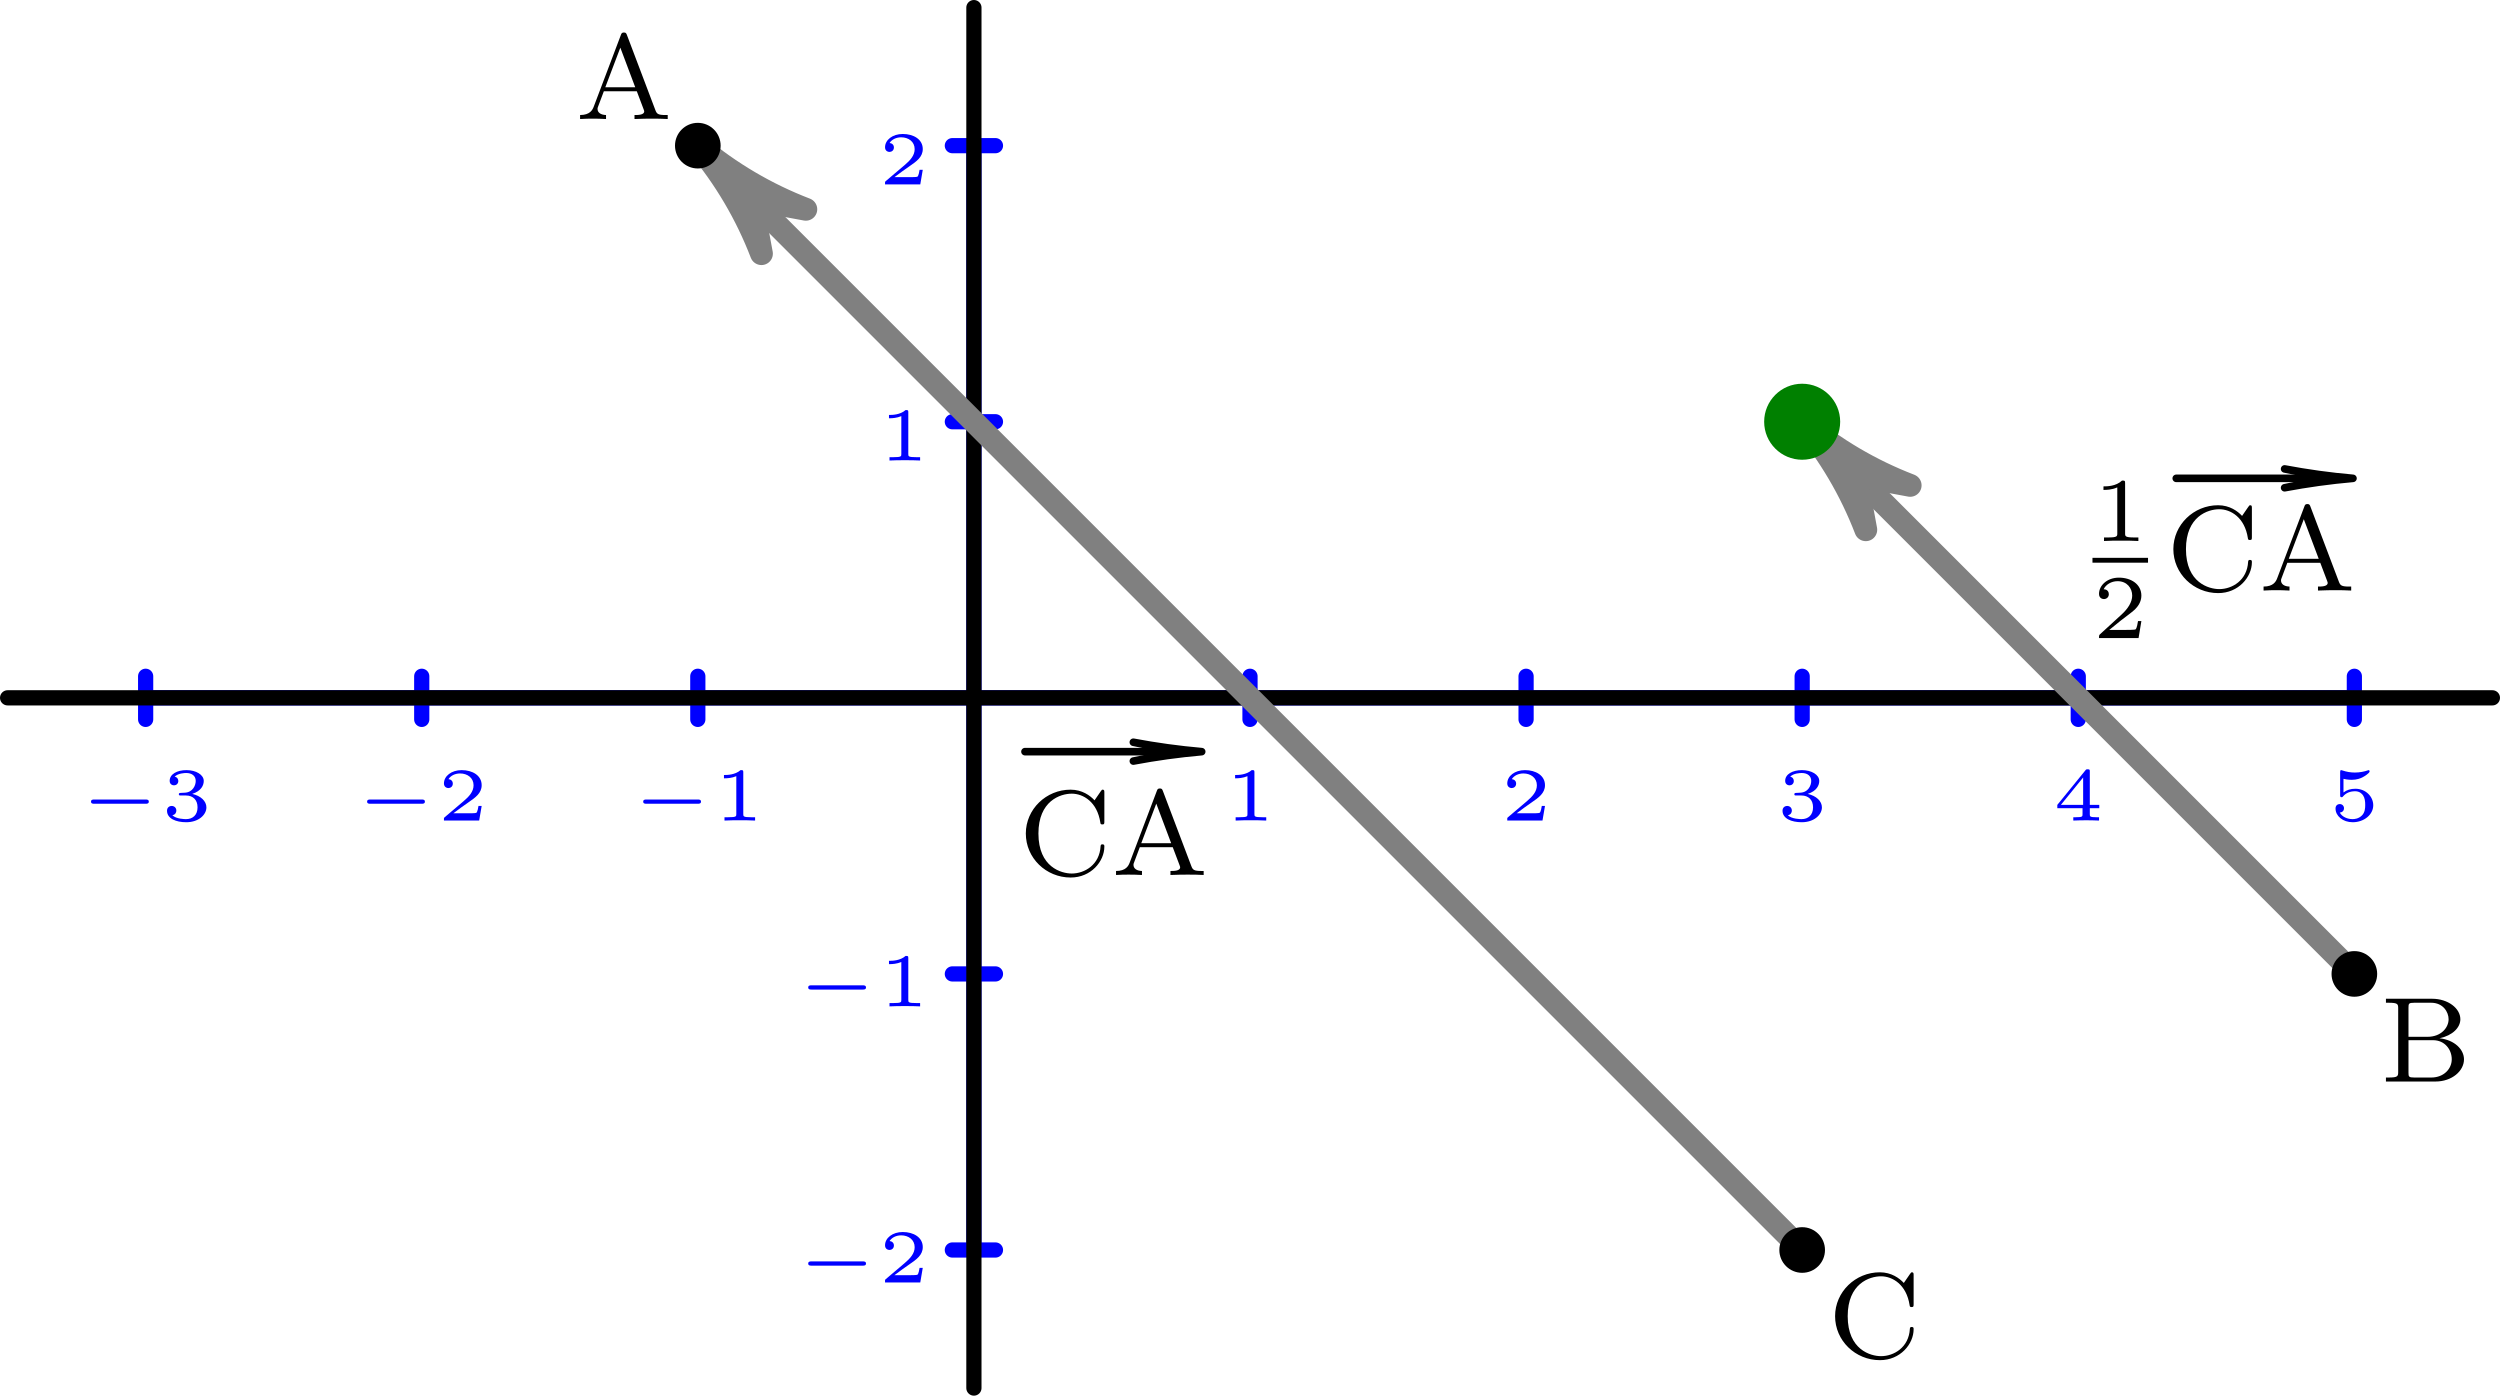 <?xml version='1.0' encoding='ISO-8859-1'?>
<!DOCTYPE svg PUBLIC "-//W3C//DTD SVG 1.1//EN" "http://www.w3.org/Graphics/SVG/1.1/DTD/svg11.dtd">
<!-- This file was generated by dvisvgm 1.0.11 () -->
<!-- Tue Apr 29 09:43:20 2025 -->
<svg height='92.127pt' version='1.1' viewBox='56.621 54.06 165.026 92.127' width='165.026pt' xmlns='http://www.w3.org/2000/svg' xmlns:xlink='http://www.w3.org/1999/xlink'>
<defs>
<path d='M3.384 -5.536C3.344 -5.64 3.32 -5.712 3.184 -5.712C3.04 -5.712 3.016 -5.648 2.976 -5.536L1.192 -0.824C1.112 -0.608 0.944 -0.264 0.288 -0.264V0C0.544 -0.024 0.968 -0.024 1.112 -0.024C1.368 -0.024 1.608 -0.024 2 0V-0.264C1.648 -0.272 1.44 -0.432 1.44 -0.664C1.44 -0.72 1.44 -0.736 1.48 -0.832L1.856 -1.832H4.032L4.48 -0.648C4.52 -0.552 4.52 -0.52 4.52 -0.504C4.52 -0.264 4.104 -0.264 3.88 -0.264V0C4.56 -0.024 4.576 -0.024 5.016 -0.024C5.464 -0.024 5.608 -0.024 6.072 0V-0.264H5.936C5.432 -0.264 5.352 -0.336 5.256 -0.592L3.384 -5.536ZM2.944 -4.712L3.928 -2.096H1.952L2.944 -4.712Z' id='g1-65'/>
<path d='M0.384 -5.464V-5.2H0.56C1.176 -5.2 1.192 -5.112 1.192 -4.816V-0.648C1.192 -0.352 1.176 -0.264 0.56 -0.264H0.384V0H3.648C4.752 0 5.536 -0.704 5.536 -1.464C5.536 -2.112 4.92 -2.744 3.92 -2.856C4.792 -3.04 5.296 -3.568 5.296 -4.112C5.296 -4.824 4.496 -5.464 3.424 -5.464H0.384ZM1.872 -2.952V-4.872C1.872 -5.144 1.888 -5.2 2.256 -5.2H3.368C4.16 -5.2 4.52 -4.584 4.52 -4.112C4.52 -3.568 4.04 -2.952 3.128 -2.952H1.872ZM2.256 -0.264C1.888 -0.264 1.872 -0.32 1.872 -0.592V-2.728H3.496C4.272 -2.728 4.728 -2.104 4.728 -1.472C4.728 -0.824 4.192 -0.264 3.376 -0.264H2.256Z' id='g1-66'/>
<path d='M5.656 -5.424C5.656 -5.552 5.656 -5.632 5.552 -5.632C5.496 -5.632 5.488 -5.624 5.416 -5.52L5.008 -4.928C4.72 -5.24 4.192 -5.632 3.424 -5.632C1.816 -5.632 0.472 -4.344 0.472 -2.736C0.472 -1.12 1.808 0.168 3.432 0.168C4.776 0.168 5.656 -0.896 5.656 -1.872C5.656 -1.952 5.656 -2.024 5.528 -2.024C5.44 -2.024 5.416 -1.984 5.408 -1.904C5.344 -0.672 4.352 -0.096 3.504 -0.096C2.824 -0.096 1.304 -0.512 1.304 -2.736C1.304 -4.888 2.744 -5.368 3.504 -5.368C4.256 -5.368 5.184 -4.832 5.392 -3.456C5.4 -3.392 5.408 -3.336 5.52 -3.336C5.656 -3.336 5.656 -3.392 5.656 -3.544V-5.424Z' id='g1-67'/>
<path d='M2.154 -3.81C2.154 -3.99 2.13 -3.99 1.95 -3.99C1.554 -3.606 0.942 -3.606 0.726 -3.606V-3.372C0.882 -3.372 1.278 -3.372 1.638 -3.54V-0.51C1.638 -0.312 1.638 -0.234 1.02 -0.234H0.762V0C1.092 -0.024 1.56 -0.024 1.896 -0.024S2.7 -0.024 3.03 0V-0.234H2.772C2.154 -0.234 2.154 -0.312 2.154 -0.51V-3.81Z' id='g0-49'/>
<path d='M3.228 -1.122H3.006C2.994 -1.038 2.934 -0.642 2.844 -0.576C2.802 -0.54 2.316 -0.54 2.232 -0.54H1.11L1.878 -1.164C2.082 -1.326 2.616 -1.71 2.802 -1.89C2.982 -2.07 3.228 -2.376 3.228 -2.802C3.228 -3.552 2.55 -3.99 1.746 -3.99C0.972 -3.99 0.432 -3.48 0.432 -2.916C0.432 -2.61 0.69 -2.574 0.756 -2.574C0.906 -2.574 1.08 -2.682 1.08 -2.898C1.08 -3.03 1.002 -3.222 0.738 -3.222C0.876 -3.528 1.242 -3.756 1.656 -3.756C2.286 -3.756 2.622 -3.288 2.622 -2.802C2.622 -2.376 2.34 -1.938 1.92 -1.554L0.498 -0.252C0.438 -0.192 0.432 -0.186 0.432 0H3.042L3.228 -1.122Z' id='g0-50'/>
<path d='M4.4 -1.11C4.48 -1.11 4.615 -1.11 4.615 -1.25S4.48 -1.39 4.4 -1.39H1.015C0.935 -1.39 0.8 -1.39 0.8 -1.25S0.935 -1.11 1.015 -1.11H4.4Z' id='g2-0'/>
<path d='M1.99 -3.18C1.99 -3.33 1.975 -3.33 1.81 -3.33C1.455 -3.01 0.9 -3.01 0.8 -3.01H0.715V-2.79H0.8C0.915 -2.79 1.24 -2.805 1.53 -2.93V-0.43C1.53 -0.275 1.53 -0.22 1 -0.22H0.75V0C1.025 -0.02 1.47 -0.02 1.76 -0.02S2.495 -0.02 2.77 0V-0.22H2.52C1.99 -0.22 1.99 -0.275 1.99 -0.43V-3.18Z' id='g3-49'/>
<path d='M2.945 -0.965H2.735C2.72 -0.87 2.67 -0.56 2.59 -0.51C2.55 -0.48 2.13 -0.48 2.055 -0.48H1.075C1.405 -0.725 1.775 -1.005 2.075 -1.205C2.525 -1.515 2.945 -1.805 2.945 -2.335C2.945 -2.975 2.34 -3.33 1.625 -3.33C0.95 -3.33 0.455 -2.94 0.455 -2.45C0.455 -2.19 0.675 -2.145 0.745 -2.145C0.88 -2.145 1.04 -2.235 1.04 -2.44C1.04 -2.62 0.91 -2.72 0.755 -2.735C0.895 -2.96 1.185 -3.11 1.52 -3.11C2.005 -3.11 2.41 -2.82 2.41 -2.33C2.41 -1.91 2.12 -1.59 1.735 -1.265L0.515 -0.23C0.465 -0.185 0.46 -0.185 0.455 -0.15V0H2.78L2.945 -0.965Z' id='g3-50'/>
<path d='M1.65 -1.655C2.11 -1.655 2.415 -1.37 2.415 -0.875C2.415 -0.365 2.1 -0.095 1.655 -0.095C1.6 -0.095 1.005 -0.095 0.75 -0.355C0.955 -0.385 1.015 -0.54 1.015 -0.66C1.015 -0.845 0.875 -0.965 0.71 -0.965C0.55 -0.965 0.4 -0.86 0.4 -0.65C0.4 -0.13 0.99 0.11 1.67 0.11C2.49 0.11 3 -0.385 3 -0.87C3 -1.28 2.635 -1.63 2.065 -1.76C2.665 -1.955 2.825 -2.335 2.825 -2.615C2.825 -3.025 2.315 -3.33 1.685 -3.33C1.07 -3.33 0.575 -3.07 0.575 -2.62C0.575 -2.385 0.765 -2.325 0.86 -2.325C1.005 -2.325 1.145 -2.43 1.145 -2.61C1.145 -2.725 1.085 -2.865 0.905 -2.895C1.12 -3.125 1.565 -3.14 1.67 -3.14C2.035 -3.14 2.295 -2.955 2.295 -2.615C2.295 -2.325 2.105 -1.87 1.58 -1.84C1.44 -1.835 1.42 -1.83 1.29 -1.825C1.235 -1.82 1.18 -1.815 1.18 -1.74C1.18 -1.655 1.23 -1.655 1.32 -1.655H1.65Z' id='g3-51'/>
<path d='M3.085 -0.815V-1.035H2.46V-3.235C2.46 -3.355 2.455 -3.385 2.325 -3.385C2.225 -3.385 2.22 -3.38 2.165 -3.31L0.315 -1.035V-0.815H1.98V-0.425C1.98 -0.27 1.98 -0.22 1.545 -0.22H1.37V0C1.605 -0.01 1.93 -0.02 2.22 -0.02S2.83 -0.01 3.07 0V-0.22H2.895C2.46 -0.22 2.46 -0.27 2.46 -0.425V-0.815H3.085ZM2.02 -2.845V-1.035H0.55L2.02 -2.845Z' id='g3-52'/>
<path d='M0.98 -2.755C1.245 -2.69 1.47 -2.69 1.525 -2.69C1.865 -2.69 2.115 -2.79 2.245 -2.86C2.365 -2.92 2.705 -3.135 2.705 -3.245C2.705 -3.32 2.65 -3.33 2.635 -3.33C2.625 -3.33 2.615 -3.33 2.56 -3.305C2.37 -3.24 2.06 -3.17 1.73 -3.17C1.445 -3.17 1.17 -3.22 0.905 -3.31C0.85 -3.33 0.84 -3.33 0.83 -3.33C0.76 -3.33 0.76 -3.27 0.76 -3.19V-1.69C0.76 -1.605 0.76 -1.54 0.855 -1.54C0.91 -1.54 0.915 -1.55 0.96 -1.605C1.15 -1.825 1.415 -1.935 1.755 -1.935C2.045 -1.935 2.205 -1.765 2.275 -1.66C2.39 -1.49 2.415 -1.265 2.415 -1.025C2.415 -0.815 2.395 -0.535 2.2 -0.34C1.975 -0.11 1.69 -0.095 1.58 -0.095C1.255 -0.095 0.89 -0.235 0.735 -0.53C0.945 -0.545 1.015 -0.695 1.015 -0.81C1.015 -0.97 0.895 -1.09 0.735 -1.09C0.625 -1.09 0.455 -1.025 0.455 -0.795C0.455 -0.305 0.935 0.11 1.59 0.11C2.335 0.11 2.945 -0.39 2.945 -1.01C2.945 -1.575 2.46 -2.1 1.765 -2.1C1.45 -2.1 1.195 -2.02 0.98 -1.855V-2.755Z' id='g3-53'/>
</defs>
<g id='page1'> <g>
<g transform='matrix(1 0 0 1 120.909 100.124)'>
<path d='M 0 36.449L 0 -36.449' fill='none' stroke='#0000ff' stroke-linecap='round' stroke-linejoin='round' stroke-miterlimit='10.037' stroke-width='1.004'/>
</g> </g> <g>
<g transform='matrix(1 0 0 1 120.909 100.124)'>
<path d='M -1.423 36.449L 1.423 36.449' fill='none' stroke='#0000ff' stroke-linecap='round' stroke-linejoin='round' stroke-miterlimit='10.037' stroke-width='1.004'/>
</g> </g> <g>
<g transform='matrix(1 0 0 1 120.909 100.124)'>
<path d='M -1.423 18.225L 1.423 18.225' fill='none' stroke='#0000ff' stroke-linecap='round' stroke-linejoin='round' stroke-miterlimit='10.037' stroke-width='1.004'/>
</g> </g> <g>
<g transform='matrix(1 0 0 1 120.909 100.124)'>
<path d='M -1.423 -18.225L 1.423 -18.225' fill='none' stroke='#0000ff' stroke-linecap='round' stroke-linejoin='round' stroke-miterlimit='10.037' stroke-width='1.004'/>
</g> </g> <g>
<g transform='matrix(1 0 0 1 120.909 100.124)'>
<path d='M -1.423 -36.449L 1.423 -36.449' fill='none' stroke='#0000ff' stroke-linecap='round' stroke-linejoin='round' stroke-miterlimit='10.037' stroke-width='1.004'/>
</g> </g><g fill='#0000ff'>
<use x='109.171' xlink:href='#g2-0' y='138.716'/>
<use x='114.588' xlink:href='#g3-50' y='138.716'/>
<use x='109.171' xlink:href='#g2-0' y='120.492'/>
<use x='114.588' xlink:href='#g3-49' y='120.492'/>
<use x='114.588' xlink:href='#g3-49' y='84.459'/>
<use x='114.588' xlink:href='#g3-50' y='66.234'/>
<use x='61.829' xlink:href='#g2-0' y='108.226'/>
<use x='67.246' xlink:href='#g3-51' y='108.226'/>
<use x='80.054' xlink:href='#g2-0' y='108.226'/>
<use x='85.471' xlink:href='#g3-50' y='108.226'/>
<use x='98.279' xlink:href='#g2-0' y='108.226'/>
<use x='103.695' xlink:href='#g3-49' y='108.226'/>
<use x='137.436' xlink:href='#g3-49' y='108.226'/>
<use x='155.661' xlink:href='#g3-50' y='108.226'/>
<use x='173.886' xlink:href='#g3-51' y='108.226'/>
<use x='192.11' xlink:href='#g3-52' y='108.226'/>
<use x='210.335' xlink:href='#g3-53' y='108.226'/>
</g>
 <g>
<g transform='matrix(1 0 0 1 120.909 100.124)'>
<path d='M -54.674 -0L 91.124 0' fill='none' stroke='#0000ff' stroke-linecap='round' stroke-linejoin='round' stroke-miterlimit='10.037' stroke-width='1.004'/>
</g> </g> <g>
<g transform='matrix(1 0 0 1 120.909 100.124)'>
<path d='M -54.674 -1.423L -54.674 1.423' fill='none' stroke='#0000ff' stroke-linecap='round' stroke-linejoin='round' stroke-miterlimit='10.037' stroke-width='1.004'/>
</g> </g> <g>
<g transform='matrix(1 0 0 1 120.909 100.124)'>
<path d='M -36.449 -1.423L -36.449 1.423' fill='none' stroke='#0000ff' stroke-linecap='round' stroke-linejoin='round' stroke-miterlimit='10.037' stroke-width='1.004'/>
</g> </g> <g>
<g transform='matrix(1 0 0 1 120.909 100.124)'>
<path d='M -18.225 -1.423L -18.225 1.423' fill='none' stroke='#0000ff' stroke-linecap='round' stroke-linejoin='round' stroke-miterlimit='10.037' stroke-width='1.004'/>
</g> </g> <g>
<g transform='matrix(1 0 0 1 120.909 100.124)'>
<path d='M 18.225 -1.423L 18.225 1.423' fill='none' stroke='#0000ff' stroke-linecap='round' stroke-linejoin='round' stroke-miterlimit='10.037' stroke-width='1.004'/>
</g> </g> <g>
<g transform='matrix(1 0 0 1 120.909 100.124)'>
<path d='M 36.449 -1.423L 36.449 1.423' fill='none' stroke='#0000ff' stroke-linecap='round' stroke-linejoin='round' stroke-miterlimit='10.037' stroke-width='1.004'/>
</g> </g> <g>
<g transform='matrix(1 0 0 1 120.909 100.124)'>
<path d='M 54.674 -1.423L 54.674 1.423' fill='none' stroke='#0000ff' stroke-linecap='round' stroke-linejoin='round' stroke-miterlimit='10.037' stroke-width='1.004'/>
</g> </g> <g>
<g transform='matrix(1 0 0 1 120.909 100.124)'>
<path d='M 72.899 -1.423L 72.899 1.423' fill='none' stroke='#0000ff' stroke-linecap='round' stroke-linejoin='round' stroke-miterlimit='10.037' stroke-width='1.004'/>
</g> </g> <g>
<g transform='matrix(1 0 0 1 120.909 100.124)'>
<path d='M 91.124 -1.423L 91.124 1.423' fill='none' stroke='#0000ff' stroke-linecap='round' stroke-linejoin='round' stroke-miterlimit='10.037' stroke-width='1.004'/>
</g> </g>
<g transform='matrix(1 0 0 1 120.909 100.124)'>
<path d='M -63.786 -0L 100.236 0' fill='none' stroke='#000000' stroke-linecap='round' stroke-linejoin='round' stroke-miterlimit='10.037' stroke-width='1.004'/>
</g>
<g transform='matrix(1 0 0 1 120.909 100.124)'>
<path d='M 0 45.562L 0 -45.562' fill='none' stroke='#000000' stroke-linecap='round' stroke-linejoin='round' stroke-miterlimit='10.037' stroke-width='1.004'/>
</g>
<g transform='matrix(1 0 0 1 120.909 100.124)'>
<path d='M -14.689 -32.914L 54.674 36.449' fill='none' stroke='#808080' stroke-linecap='round' stroke-linejoin='round' stroke-miterlimit='10.037' stroke-width='1.506'/>
</g>
<g transform='matrix(1 0 0 1 120.909 100.124)'>
<path d='M -18.225 -36.449C -16.439 -34.322 -15.02 -31.913 -14.024 -29.32L -14.689 -32.914L -14.689 -32.914L -11.095 -32.249C -13.688 -33.245 -16.097 -34.664 -18.225 -36.449Z' fill='#808080'/>
</g>
<g transform='matrix(1 0 0 1 120.909 100.124)'>
<path d='M -18.225 -36.449C -16.439 -34.322 -15.02 -31.913 -14.024 -29.32L -14.689 -32.914L -14.689 -32.914L -11.095 -32.249C -13.688 -33.245 -16.097 -34.664 -18.225 -36.449Z' fill='none' stroke='#808080' stroke-linecap='round' stroke-linejoin='round' stroke-miterlimit='10.037' stroke-width='1.506'/>
</g><use x='123.864' xlink:href='#g1-67' y='111.818'/>
<use x='130.003' xlink:href='#g1-65' y='111.818'/>

<g transform='matrix(1 0 0 1 120.909 100.124)'>
<path d='M 13.536 3.553L 3.372 3.553' fill='none' stroke='#000000' stroke-linecap='round' stroke-linejoin='round' stroke-miterlimit='10.037' stroke-width='0.502'/>
</g>
<g transform='matrix(1 0 0 1 120.909 100.124)'>
<path d='M 15.036 3.553C 13.523 3.421 12.017 3.214 10.525 2.932L 13.536 3.553L 13.536 3.553L 10.525 4.175C 12.017 3.893 13.523 3.686 15.036 3.553Z' fill='#000000'/>
</g>
<g transform='matrix(1 0 0 1 120.909 100.124)'>
<path d='M 15.036 3.553C 13.523 3.421 12.017 3.214 10.525 2.932L 13.536 3.553L 13.536 3.553L 10.525 4.175C 12.017 3.893 13.523 3.686 15.036 3.553Z' fill='none' stroke='#000000' stroke-linecap='round' stroke-linejoin='round' stroke-miterlimit='10.037' stroke-width='0.502'/>
</g>
<g transform='matrix(1 0 0 1 120.909 100.124)'>
<path d='M 58.21 -14.689L 91.124 18.225' fill='none' stroke='#808080' stroke-linecap='round' stroke-linejoin='round' stroke-miterlimit='10.037' stroke-width='1.506'/>
</g>
<g transform='matrix(1 0 0 1 120.909 100.124)'>
<path d='M 54.674 -18.225C 56.459 -16.097 57.879 -13.688 58.874 -11.095L 58.21 -14.689L 58.21 -14.689L 61.803 -14.024C 59.211 -15.02 56.802 -16.439 54.674 -18.225Z' fill='#808080'/>
</g>
<g transform='matrix(1 0 0 1 120.909 100.124)'>
<path d='M 54.674 -18.225C 56.459 -16.097 57.879 -13.688 58.874 -11.095L 58.21 -14.689L 58.21 -14.689L 61.803 -14.024C 59.211 -15.02 56.802 -16.439 54.674 -18.225Z' fill='none' stroke='#808080' stroke-linecap='round' stroke-linejoin='round' stroke-miterlimit='10.037' stroke-width='1.506'/>
</g><use x='194.746' xlink:href='#g0-49' y='89.772'/>
<rect height='0.32' width='3.667' x='194.746' y='90.883'/>
<use x='194.746' xlink:href='#g0-50' y='96.18'/>
<use x='199.613' xlink:href='#g1-67' y='93.043'/>
<use x='205.752' xlink:href='#g1-65' y='93.043'/>

<g transform='matrix(1 0 0 1 120.909 100.124)'>
<path d='M 89.532 -14.488L 79.368 -14.488' fill='none' stroke='#000000' stroke-linecap='round' stroke-linejoin='round' stroke-miterlimit='10.037' stroke-width='0.502'/>
</g>
<g transform='matrix(1 0 0 1 120.909 100.124)'>
<path d='M 91.032 -14.488C 89.519 -14.62 88.013 -14.828 86.521 -15.11L 89.532 -14.488L 89.532 -14.488L 86.521 -13.867C 88.013 -14.148 89.519 -14.356 91.032 -14.488Z' fill='#000000'/>
</g>
<g transform='matrix(1 0 0 1 120.909 100.124)'>
<path d='M 91.032 -14.488C 89.519 -14.62 88.013 -14.828 86.521 -15.11L 89.532 -14.488L 89.532 -14.488L 86.521 -13.867C 88.013 -14.148 89.519 -14.356 91.032 -14.488Z' fill='none' stroke='#000000' stroke-linecap='round' stroke-linejoin='round' stroke-miterlimit='10.037' stroke-width='0.502'/>
</g>
<g transform='matrix(1 0 0 1 120.909 100.124)'>
<circle cx='-18.225' cy='-36.449' r='1.506' fill='#000000'/>
</g>
<g transform='matrix(1 0 0 1 120.909 100.124)'>
<circle cx='91.124' cy='18.225' r='1.506' fill='#000000'/>
</g>
<g transform='matrix(1 0 0 1 120.909 100.124)'>
<circle cx='54.674' cy='36.449' r='1.506' fill='#000000'/>
</g>
<g transform='matrix(1 0 0 1 120.909 100.124)'>
<circle cx='54.674' cy='-18.225' r='2.509' fill='#008000'/>
</g><use x='94.625' xlink:href='#g1-65' y='61.917'/>
<use x='213.734' xlink:href='#g1-66' y='125.452'/>
<use x='177.284' xlink:href='#g1-67' y='143.677'/>
</g>
</svg>
